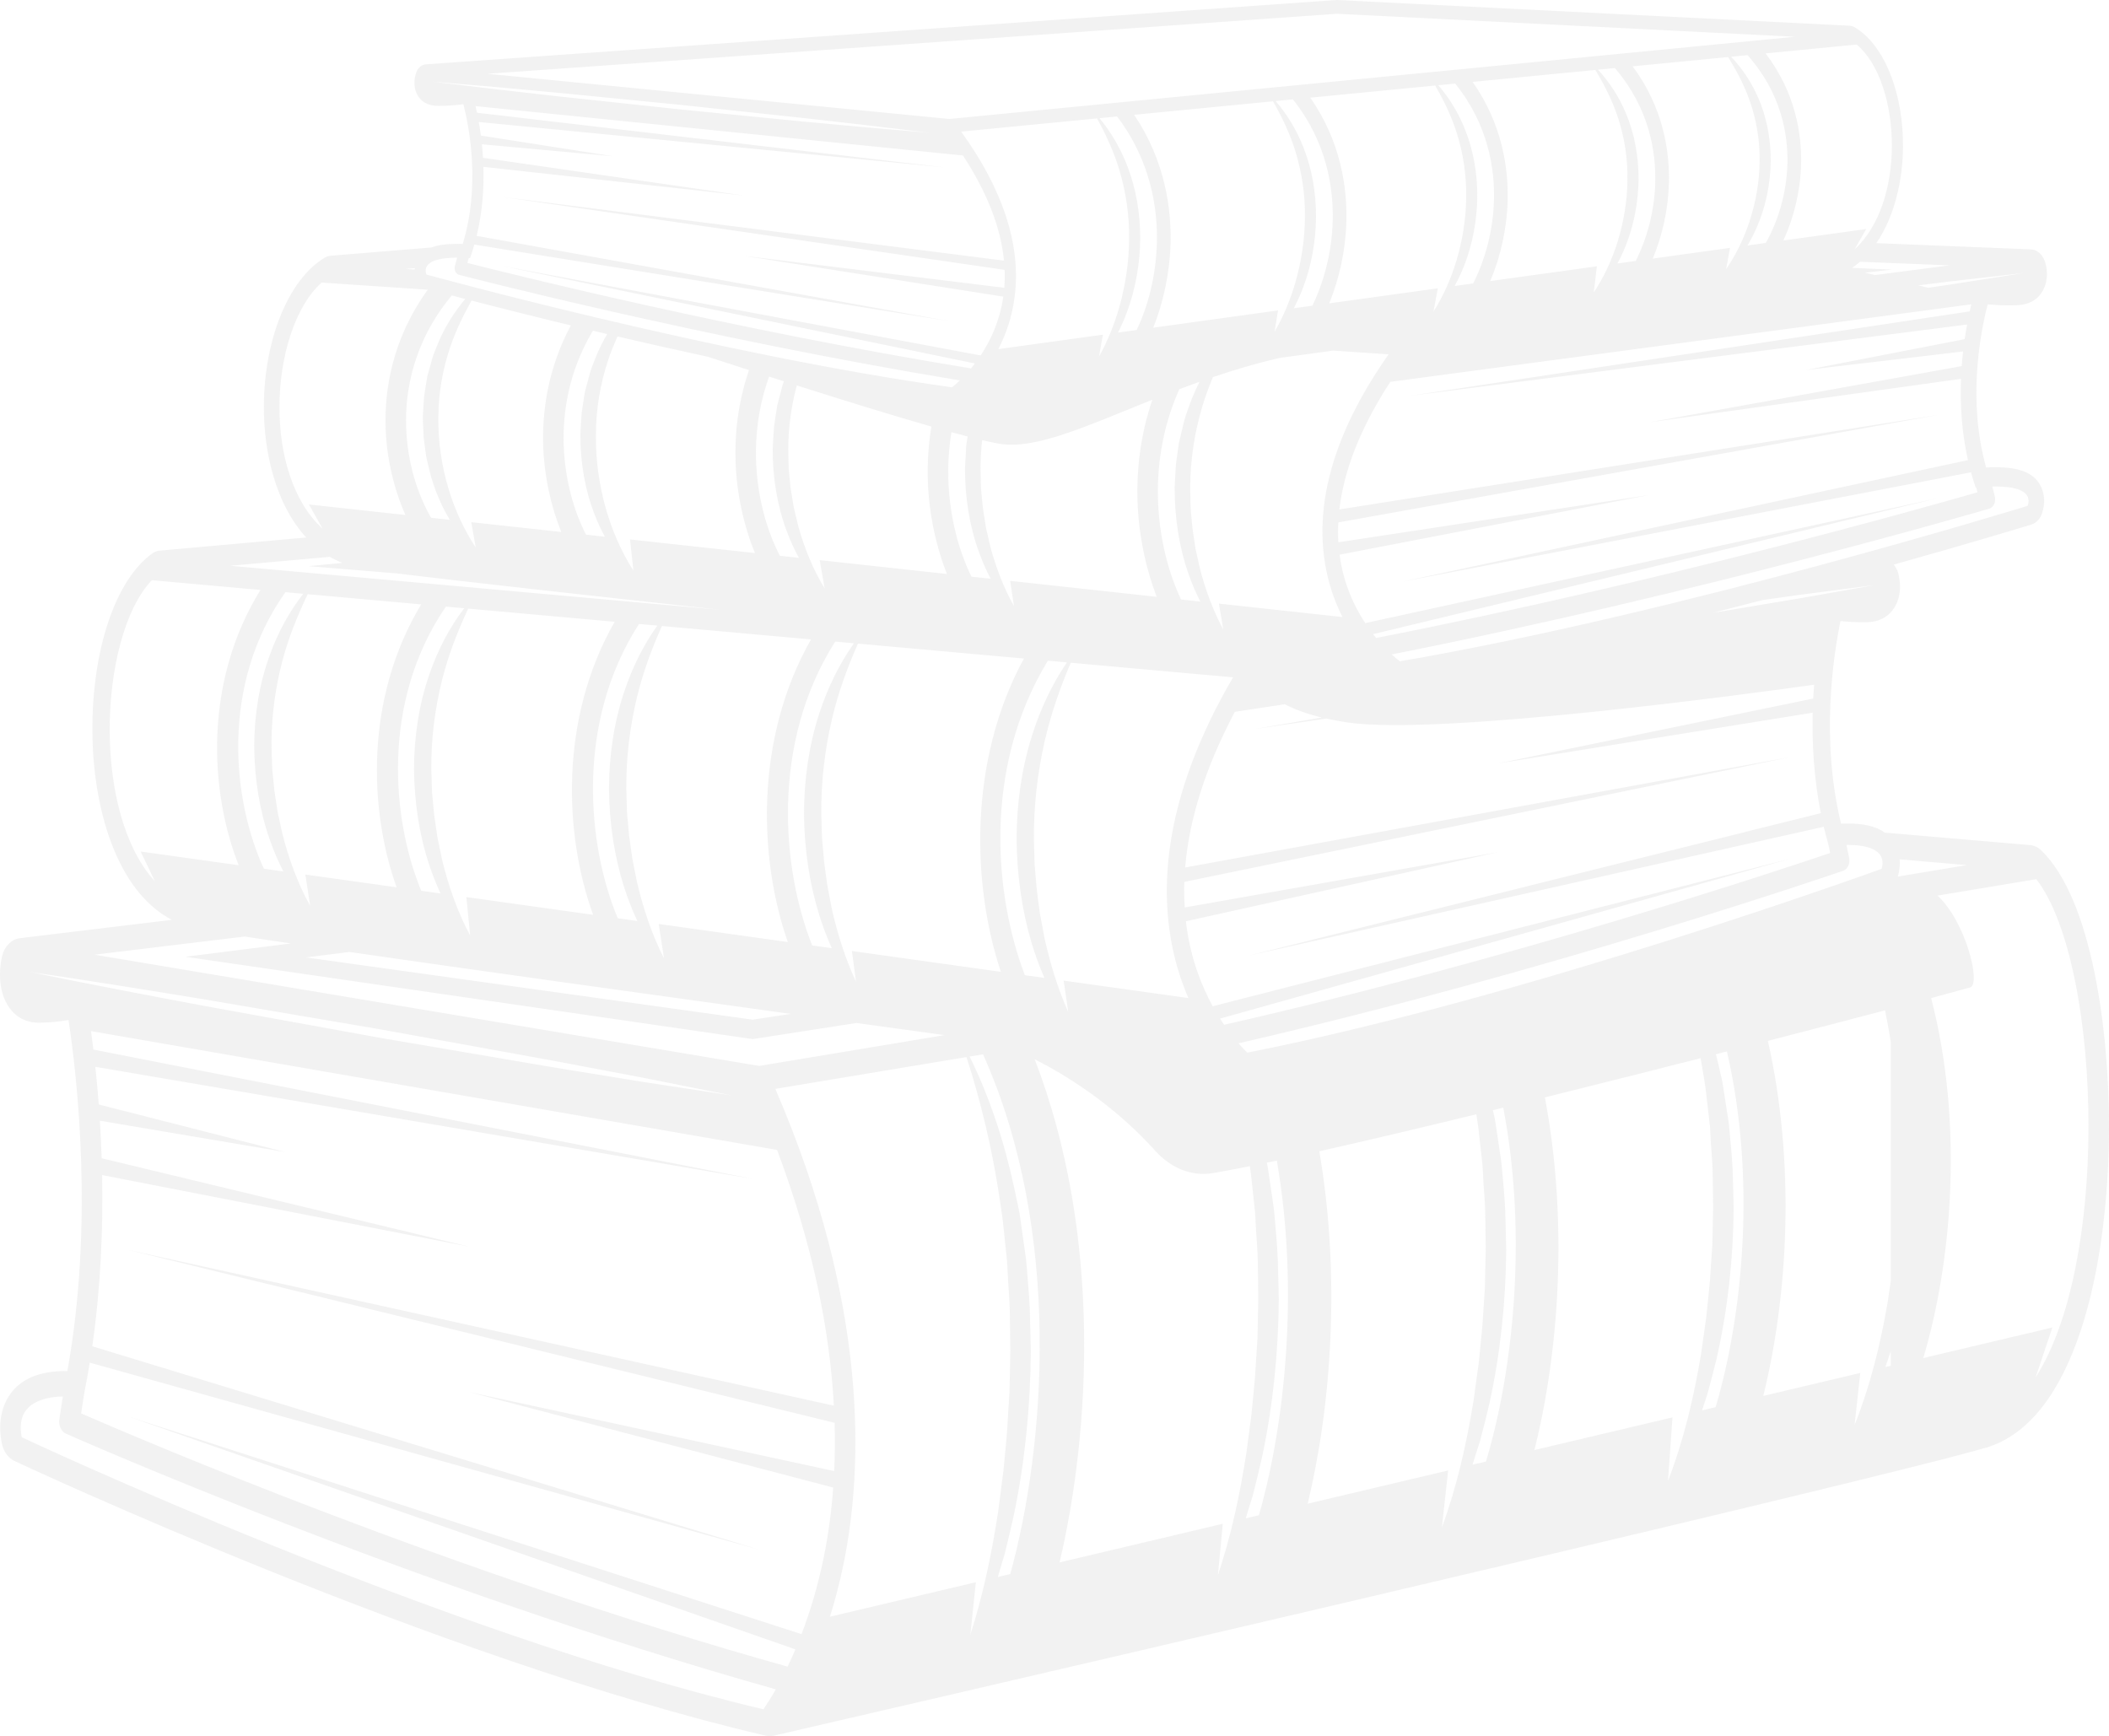 <?xml version="1.0" encoding="UTF-8"?> <svg xmlns="http://www.w3.org/2000/svg" width="232" height="191" viewBox="0 0 232 191" fill="none"> <path d="M223.932 151.523L225.767 146.045L211.571 149.404C214.66 139.038 216.081 123.888 212.437 109.8C214.399 109.274 215.869 108.873 216.724 108.631C217.945 108.284 216.262 101.422 213.139 98.527L224.007 96.719C227.706 101.521 229.79 112.768 229.742 124.262C229.697 134.712 227.888 145.35 223.932 151.523ZM6.913 153.628L6.528 156.149C6.426 156.822 6.734 157.488 7.255 157.72C7.631 157.889 44.967 174.479 85.34 185.851C84.804 186.794 84.337 187.526 83.983 188.043C47.84 179.515 2.392 158.114 2.392 158.114C1.665 154.423 4.673 153.685 6.913 153.628ZM208.756 96.438C208.766 96.403 208.785 96.373 208.796 96.336C208.964 95.724 209.019 95.116 208.972 94.538L216.366 95.173L208.756 96.438ZM207.399 150.391C207.605 149.816 207.796 149.234 207.992 148.651V150.251L207.399 150.391ZM31.997 103.793L20.391 105.257L82.797 114.314L94.214 112.543C97.537 113.001 100.781 113.446 103.904 113.877L83.518 117.266L10.386 105.028L26.916 103.031C28.395 103.257 30.092 103.511 31.997 103.793ZM16.701 63.828L28.649 64.902C22.45 74.934 23.019 86.965 26.255 95.186L15.474 93.678L17.032 96.941C13.656 93.266 12.106 86.843 12.067 80.482C12.026 73.682 13.708 66.984 16.701 63.828ZM37.663 61.928L33.944 62.285L43.6 63.077C50.329 63.901 63.853 65.409 79.174 67.08L25.323 62.242L36.294 61.259C36.726 61.512 37.185 61.733 37.663 61.928ZM35.375 31.086L47.059 31.872C43.06 37.382 42.295 43.069 42.42 47.044C42.525 50.401 43.318 53.769 44.602 56.656L33.982 55.498L35.488 58.165C32.19 55.175 30.72 49.915 30.741 44.698C30.766 39.182 32.45 33.73 35.375 31.086ZM104.432 13.089L53.612 8.116L147.058 1.514L197.442 4.044L104.432 13.089ZM217.341 53.654C217.341 53.654 217.365 53.65 217.402 53.645L217.53 54.16C212.099 55.726 182.692 64.058 151.384 70.186C151.271 70.049 151.157 69.914 151.043 69.765L213.08 54.829L150.18 68.551C148.936 66.661 147.778 64.155 147.36 61.022L181.389 54.46L147.226 59.659C147.181 58.94 147.185 58.21 147.222 57.472L213.185 45.65L147.338 56.044C147.847 51.652 149.72 46.955 152.941 42.007L216.858 33.48C216.798 33.722 216.739 33.981 216.677 34.256L155.133 43.538L216.387 35.701C216.293 36.206 216.204 36.742 216.122 37.312L198.697 40.703L215.949 38.666C215.891 39.185 215.84 39.721 215.799 40.277L181.516 46.446L215.72 41.676C215.614 44.417 215.78 47.488 216.485 50.62L154.287 63.983L216.823 51.961C216.978 52.525 217.147 53.089 217.341 53.654ZM201.114 92.844L201.33 93.84C195.835 95.704 166.233 105.564 134.659 112.74C134.511 112.525 134.362 112.298 134.211 112.061L196.883 94.488L133.403 110.698C132.161 108.433 130.994 105.466 130.508 101.791C130.489 101.646 130.479 101.495 130.462 101.349L164.777 93.752L130.327 99.834C130.27 98.908 130.248 97.971 130.279 97.021L196.883 83.3L130.372 95.436C130.818 90.054 132.65 84.324 135.84 78.31L141.341 77.475C142.357 78.014 143.683 78.52 145.406 78.938L138.053 80.198L145.9 79.05C146.591 79.203 147.335 79.345 148.151 79.469C158.359 81.003 193.443 76.19 199.556 75.328C199.52 75.822 199.49 76.332 199.463 76.851L164.811 83.983L199.405 78.405C199.324 81.786 199.529 85.583 200.296 89.459L137.435 105.113L200.623 90.955C200.771 91.585 200.933 92.214 201.114 92.844ZM187.238 155.161C187.428 154.57 187.613 153.975 187.814 153.386C188.185 152.079 188.509 150.751 188.843 149.424C190.057 144.08 190.664 138.527 190.71 132.962C190.691 131.571 190.636 130.181 190.601 128.79C190.545 127.402 190.4 126.018 190.278 124.636L190.18 123.599L190.022 122.572L189.704 120.522C189.583 119.842 189.526 119.148 189.352 118.483L188.883 116.477C188.844 116.311 188.8 116.148 188.758 115.982C189.163 115.879 189.567 115.775 189.968 115.672C193.236 129.776 191.682 144.828 188.727 154.809L187.238 155.161ZM113.823 116.532C117.289 118.295 122.493 121.502 127.088 126.606C128.808 128.516 131.093 129.443 133.386 129.06C134.542 128.868 135.927 128.609 137.492 128.294C137.586 128.95 137.671 129.608 137.731 130.271L137.957 132.376L138.069 133.426L138.125 134.486C138.184 135.9 138.338 137.305 138.362 138.72C138.379 140.136 138.415 141.55 138.416 142.966L138.329 147.212L138.06 151.451C137.948 152.86 137.79 154.266 137.658 155.677L137.101 159.879C136.394 164.44 135.429 168.947 133.977 173.279L134.513 167.636L116.558 171.885C119.994 157.283 121.193 135.68 113.823 116.532ZM109.764 173.491C110.021 172.64 110.263 171.778 110.527 170.925C110.888 169.487 111.225 168.038 111.548 166.584C112.758 160.737 113.349 154.7 113.398 148.656L113.286 144.125C113.225 142.616 113.083 141.111 112.963 139.607L112.863 138.482L112.705 137.363L112.389 135.129C112.269 134.388 112.214 133.635 112.039 132.905L111.574 130.711C110.483 125.623 108.868 120.691 106.662 116.235L108.139 115.989C116.905 135.545 114.979 159.255 111.132 173.169L109.764 173.491ZM43.628 97.615L33.591 96.211L34.122 99.662C32.739 97.175 31.765 94.481 31.055 91.695L30.543 89.353L30.181 86.977L29.945 84.584L29.868 82.18C29.835 78.973 30.259 75.776 31.064 72.707C31.738 70.167 32.707 67.745 33.852 65.369L46.33 66.491C40.16 76.731 40.562 89.032 43.628 97.615ZM47.242 74.161C46.091 77.45 45.545 81.067 45.544 84.663C45.583 88.259 46.12 91.847 47.219 95.156C47.574 96.23 47.993 97.281 48.464 98.293L46.335 97.994C43.097 90.154 41.911 77.166 49.05 66.735L51.063 66.915C49.474 69.007 48.167 71.468 47.242 74.161ZM65.247 100.641L51.301 98.689L51.721 102.921C50.314 100.302 49.334 97.47 48.622 94.548L48.117 92.109L47.758 89.636L47.525 87.149L47.447 84.649C47.415 81.317 47.834 77.993 48.633 74.792C49.317 72.082 50.315 69.493 51.505 66.955L67.617 68.403C61.513 79.076 62.061 91.864 65.247 100.641ZM68.681 76.059C67.534 79.449 66.997 83.152 66.993 86.835C67.034 90.52 67.567 94.193 68.658 97.604C69.066 98.879 69.549 100.131 70.115 101.32L67.953 101.018C64.62 93.041 63.269 79.542 70.294 68.643L72.307 68.825C70.798 70.945 69.562 73.4 68.681 76.059ZM86.663 103.636L72.461 101.649L73.044 105.429C71.693 102.786 70.754 99.939 70.066 97.014L69.565 94.5L69.207 91.956L68.974 89.394L68.897 86.823C68.866 83.392 69.28 79.971 70.077 76.671C70.733 73.981 71.679 71.398 72.816 68.87L89.213 70.343C82.977 81.319 83.483 94.547 86.663 103.636ZM45.611 29.65L44.623 29.583L45.622 29.502C45.617 29.552 45.613 29.6 45.611 29.65ZM50.284 28.341L50.044 29.263C49.99 29.466 50.009 29.689 50.096 29.875C50.183 30.061 50.33 30.191 50.5 30.236C50.766 30.306 77.074 37.142 105.586 41.851C105.213 42.209 104.912 42.464 104.729 42.609C79.106 39.07 46.906 30.203 46.906 30.203C46.373 28.617 48.683 28.346 50.284 28.341ZM102.229 14.604C97.665 14.228 93.101 13.826 88.541 13.39L74.863 12.041L61.192 10.575C56.635 10.073 52.081 9.537 47.529 8.976C52.093 9.353 56.657 9.755 61.217 10.191L74.897 11.539L88.568 13.004C93.123 13.507 97.677 14.043 102.229 14.604ZM120.679 13.028C121.695 14.871 122.566 16.781 123.168 18.814C123.874 21.207 124.238 23.735 124.205 26.267C124.198 28.8 123.811 31.331 123.14 33.747C122.59 35.669 121.853 37.516 120.897 39.227L121.327 36.818L109.82 38.409C110.658 36.791 111.355 34.829 111.633 32.518C112.307 26.9 110.321 20.838 105.732 14.48L120.679 13.028ZM122.882 12.812C126.656 17.764 127.351 23.079 127.262 26.678C127.167 30.51 126.221 33.816 125.046 36.302L122.983 36.589C123.376 35.818 123.727 35.011 124.028 34.181C124.925 31.717 125.399 29.007 125.428 26.282C125.441 23.558 124.987 20.816 124.049 18.365C123.287 16.34 122.212 14.537 120.951 13.001L122.882 12.812ZM140.039 11.145C141.048 12.904 141.913 14.732 142.514 16.688C143.22 19 143.581 21.452 143.546 23.912C143.535 26.369 143.145 28.825 142.473 31.164C141.92 33.039 141.175 34.837 140.209 36.494L140.59 34.151L126.862 36.051C127.992 33.233 128.688 29.959 128.767 26.735C128.858 23.047 128.2 17.724 124.761 12.63L140.039 11.145ZM142.222 10.932C145.993 15.639 146.69 20.773 146.605 24.262C146.516 27.864 145.581 31.136 144.368 33.629L142.325 33.911C142.712 33.176 143.059 32.405 143.358 31.61C144.256 29.223 144.736 26.585 144.769 23.928C144.785 21.272 144.331 18.598 143.389 16.223C142.631 14.28 141.569 12.564 140.327 11.116L142.222 10.932ZM157.876 9.41C158.835 11.063 159.663 12.777 160.246 14.614C160.956 16.861 161.321 19.252 161.286 21.646C161.275 24.044 160.881 26.436 160.206 28.708C159.602 30.689 158.772 32.572 157.688 34.285L158.166 31.72L146.219 33.373C147.342 30.645 148.031 27.468 148.109 24.319C148.197 20.743 147.54 15.604 144.133 10.745L157.876 9.41ZM160.075 9.196C163.739 13.719 164.426 18.626 164.345 21.97C164.257 25.523 163.295 28.747 162.054 31.181L160.018 31.463C160.42 30.734 160.778 29.964 161.086 29.169C161.988 26.847 162.475 24.267 162.509 21.665C162.525 19.063 162.065 16.444 161.117 14.138C160.388 12.328 159.386 10.729 158.221 9.376L160.075 9.196ZM175.496 7.695C176.498 9.351 177.37 11.068 177.979 12.919C178.694 15.096 179.063 17.422 179.026 19.753C179.014 22.085 178.615 24.413 177.937 26.618C177.313 28.6 176.449 30.477 175.32 32.173L175.665 29.298L163.929 30.922C165.072 28.248 165.774 25.122 165.849 22.027C165.934 18.591 165.289 13.679 161.992 9.009L175.496 7.695ZM177.641 7.486C181.459 11.921 182.165 16.766 182.086 20.05C182.005 23.359 181.114 26.381 179.942 28.707L177.923 28.986C178.251 28.378 178.551 27.745 178.813 27.092C179.72 24.838 180.216 22.317 180.25 19.771C180.267 17.228 179.797 14.666 178.844 12.428C178.077 10.592 177.012 8.997 175.786 7.667L177.641 7.486ZM190.097 6.276C191.06 7.824 191.906 9.426 192.506 11.159C193.227 13.246 193.602 15.487 193.564 17.734C193.552 19.98 193.146 22.222 192.464 24.337C191.839 26.226 190.982 28.009 189.876 29.617L190.313 27.271L181.81 28.448C182.874 25.917 183.519 22.997 183.59 20.105C183.672 16.727 183.009 11.879 179.599 7.296L190.097 6.276ZM206.249 30.261L205.159 30.004L208.114 29.658L203.754 29.468C204.052 29.259 204.337 29.036 204.608 28.797L214.465 29.194L206.249 30.261ZM212.127 31.657L211.012 31.393L214.413 30.974L222.602 30.041L214.444 31.316L212.127 31.657ZM161.984 161.136C162.265 160.275 162.521 159.402 162.807 158.537C163.173 157.188 163.503 155.822 163.832 154.453C165.042 148.948 165.644 143.242 165.691 137.527C165.672 136.098 165.618 134.668 165.582 133.241C165.528 131.813 165.382 130.391 165.262 128.97L165.162 127.905L165.007 126.85L164.69 124.741C164.571 124.041 164.511 123.329 164.341 122.642L164.226 122.138C164.606 122.046 164.985 121.953 165.366 121.859C168.088 136.109 166.406 150.99 163.465 160.786L161.984 161.136ZM145.129 126.656C150.203 125.517 156.146 124.108 162.406 122.584C162.542 123.437 162.667 124.292 162.747 125.158L162.975 127.205L163.087 128.227L163.142 129.259C163.202 130.635 163.356 132 163.381 133.376C163.397 134.753 163.434 136.131 163.434 137.507L163.346 141.639L163.077 145.761C162.964 147.132 162.807 148.499 162.675 149.872L162.116 153.957C161.345 158.77 160.277 163.517 158.615 168.045L159.301 161.771L143.851 165.427C146.474 154.573 147.481 140.347 145.129 126.656ZM110.103 106.915L93.714 104.623L94.167 108.002C92.984 105.467 92.14 102.774 91.51 100.016L91.013 97.428C90.895 96.555 90.762 95.685 90.658 94.814L90.424 92.183L90.347 89.541C90.317 86.019 90.727 82.504 91.52 79.106C92.195 76.246 93.185 73.498 94.38 70.807L112.636 72.448C106.451 83.798 106.958 97.51 110.103 106.915ZM86.98 111.543L82.793 112.177L33.672 105.33L38.431 104.729C51.433 106.606 69.722 109.159 86.98 111.543ZM117.367 72.872C115.74 75.266 114.428 78.023 113.508 80.986C112.372 84.586 111.834 88.476 111.831 92.348C111.868 96.221 112.396 100.086 113.472 103.706C113.87 105.032 114.341 106.337 114.891 107.584L112.741 107.284C109.515 98.889 107.957 84.706 115.27 72.685L117.367 72.872ZM62.796 35.799C60.178 40.684 59.644 45.489 59.752 49.005C59.855 52.313 60.576 55.632 61.745 58.524L51.843 57.445L52.328 60.228C51.029 58.258 50.047 56.096 49.35 53.812C48.586 51.256 48.178 48.556 48.224 45.873C48.233 43.187 48.71 40.516 49.585 38.015C50.187 36.288 50.979 34.662 51.869 33.066C54.654 33.789 58.412 34.742 62.796 35.799ZM82.391 40.716C81.115 44.438 80.828 47.939 80.911 50.678C81.018 54.225 81.794 57.784 83.051 60.844L69.306 59.347L69.677 62.778C68.35 60.701 67.363 58.42 66.666 56.024C65.907 53.358 65.513 50.555 65.556 47.767C65.562 44.977 66.038 42.204 66.908 39.592C67.201 38.713 67.552 37.859 67.925 37.016C71.068 37.749 74.421 38.505 77.892 39.254C79.286 39.709 80.799 40.202 82.391 40.716ZM102.063 52.802C102.171 56.405 102.934 60.025 104.168 63.145L90.17 61.619L90.71 64.723C89.424 62.614 88.489 60.3 87.812 57.888C87.633 57.197 87.493 56.49 87.314 55.804L86.969 53.682C86.911 52.966 86.813 52.256 86.759 51.542C86.746 50.824 86.714 50.106 86.714 49.391C86.717 47.022 87.047 44.666 87.648 42.401C92.768 44.029 98.128 45.688 102.46 46.927C102.101 49.089 102.012 51.091 102.063 52.802ZM106.438 48.02C106.391 48.356 106.341 48.692 106.292 49.027L106.153 51.435C106.139 54.652 106.639 57.876 107.706 60.786C108.066 61.785 108.494 62.751 108.977 63.669L106.864 63.439C105.536 60.719 104.45 57.045 104.321 52.699C104.275 51.198 104.353 49.443 104.665 47.546C105.29 47.718 105.882 47.875 106.438 48.02ZM83.167 50.575C83.092 48.074 83.37 44.852 84.608 41.429C85.144 41.601 85.685 41.775 86.231 41.95C86.175 42.11 86.112 42.269 86.065 42.432L85.486 44.681C85.357 45.451 85.256 46.229 85.141 47.005C85.082 47.788 85.047 48.576 85.001 49.363C84.986 52.515 85.496 55.67 86.57 58.502C86.942 59.497 87.384 60.462 87.885 61.37L85.784 61.142C84.422 58.489 83.298 54.872 83.167 50.575ZM125.127 55.003C125.235 58.697 126.002 62.431 127.246 65.658L111.125 63.903L111.541 66.685C110.41 64.656 109.571 62.464 108.954 60.192L108.46 58.048L108.119 55.867C108.062 55.131 107.963 54.403 107.911 53.67C107.899 52.934 107.868 52.198 107.866 51.463C107.868 50.443 107.928 49.428 108.04 48.418C108.763 48.59 109.39 48.723 109.898 48.812C113.905 49.508 119.569 46.848 126.764 43.973C125.353 48.111 125.04 51.997 125.127 55.003ZM62.008 48.899C61.907 45.601 62.453 41.005 65.222 36.38C65.739 36.504 66.263 36.627 66.793 36.752C66.396 37.434 66.029 38.145 65.702 38.891C65.435 39.577 65.137 40.254 64.915 40.97L64.332 43.16C64.204 43.913 64.1 44.675 63.985 45.433C63.923 46.199 63.889 46.969 63.843 47.738C63.824 50.824 64.348 53.909 65.43 56.657C65.75 57.484 66.124 58.282 66.537 59.045L64.46 58.819C63.171 56.282 62.133 52.894 62.008 48.899ZM193.904 66.012L197.952 65.444L206.239 64.362L197.99 65.823L189.733 67.202L188.473 67.404C190.32 66.939 192.133 66.473 193.904 66.012ZM129.701 48.648C129.573 49.456 129.472 50.273 129.359 51.086C129.299 51.907 129.264 52.732 129.217 53.555C129.199 56.854 129.693 60.162 130.752 63.167C131.115 64.209 131.547 65.221 132.037 66.18L129.916 65.95C128.592 63.125 127.513 59.339 127.383 54.903C127.289 51.687 127.71 47.343 129.729 42.818C130.458 42.543 131.199 42.267 131.956 41.998C131.628 42.649 131.324 43.321 131.05 44.015C130.787 44.765 130.482 45.501 130.274 46.282L129.701 48.648ZM91.881 70.583L93.939 70.769C92.335 73.034 91.033 75.667 90.119 78.512C88.98 81.998 88.449 85.786 88.444 89.555C88.484 93.323 89.015 97.081 90.097 100.587C90.493 101.861 90.96 103.117 91.504 104.314L89.344 104.01C86.031 95.709 84.743 81.778 91.881 70.583ZM137.038 167.038C137.293 166.217 137.533 165.385 137.798 164.562C138.16 163.173 138.493 161.769 138.819 160.362C140.026 154.702 140.625 148.848 140.672 142.985C140.655 141.519 140.6 140.053 140.563 138.589C140.512 137.124 140.365 135.665 140.244 134.208L140.146 133.114L139.992 132.03L139.676 129.865C139.568 129.214 139.499 128.554 139.364 127.91C139.721 127.835 140.084 127.76 140.455 127.679C142.942 141.978 141.327 156.79 138.487 166.696L137.038 167.038ZM187.181 117.006C187.397 118.32 187.639 119.622 187.762 120.954L187.991 122.94L188.104 123.931L188.161 124.933C188.221 126.27 188.373 127.594 188.4 128.932C188.416 130.269 188.453 131.606 188.453 132.942L188.365 136.954L188.095 140.958C187.98 142.288 187.824 143.614 187.691 144.946L187.131 148.913C186.334 153.71 185.223 158.435 183.488 162.923L183.981 155.932L168.791 159.525C171.509 148.705 172.524 134.396 169.944 120.729C175.705 119.3 181.546 117.826 187.073 116.413C187.108 116.612 187.147 116.807 187.181 117.006ZM202.75 95.8C203.253 95.627 203.548 94.984 203.413 94.361L203.11 92.952C203.157 92.952 203.201 92.951 203.249 92.951C205.154 92.951 207.6 93.363 206.991 95.58C206.991 95.58 168.17 109.698 137.211 115.805C136.992 115.597 136.648 115.246 136.235 114.777C170.677 106.86 202.428 95.912 202.75 95.8ZM128.634 102.218C129.029 105.169 129.811 107.683 130.728 109.8L117.005 107.88L117.514 111.339C116.349 108.731 115.513 105.973 114.889 103.152L114.394 100.479C114.278 99.575 114.14 98.68 114.04 97.779L113.809 95.064L113.735 92.34C113.703 88.703 114.121 85.077 114.914 81.564C115.594 78.589 116.589 75.722 117.789 72.911L135.641 74.515C129.859 84.426 127.501 93.737 128.634 102.218ZM145.652 61.27C145.985 63.861 146.755 66.055 147.678 67.885L134.089 66.404L134.563 69.256C133.445 67.164 132.616 64.917 132.006 62.589L131.515 60.375C131.404 59.624 131.274 58.878 131.177 58.126C131.122 57.368 131.018 56.617 130.972 55.861C130.961 55.101 130.926 54.343 130.93 53.585C130.938 50.55 131.416 47.53 132.277 44.661C132.603 43.578 133.001 42.526 133.429 41.487C135.738 40.704 138.167 39.978 140.718 39.382C142.671 39.115 144.653 38.844 146.651 38.571L152.752 38.98C147.161 46.937 144.773 54.428 145.652 61.27ZM192.238 6.067C195.996 10.286 196.699 14.879 196.624 17.995C196.541 21.379 195.533 24.448 194.245 26.727L192.228 27.007C192.642 26.321 193.012 25.591 193.332 24.83C194.246 22.668 194.752 20.225 194.787 17.753C194.806 15.282 194.326 12.792 193.364 10.649C192.615 8.944 191.596 7.471 190.432 6.243L192.238 6.067ZM104.432 35.333L52.435 25.947C53.079 23.276 53.249 20.668 53.18 18.355L81.79 21.506L53.134 17.362C53.103 16.848 53.061 16.35 53.011 15.873L67.452 17.192L52.899 14.914C52.828 14.382 52.749 13.884 52.667 13.422L103.92 18.416L52.47 12.4C52.415 12.141 52.362 11.901 52.309 11.675L105.929 17.107C108.578 21.149 110.087 25.019 110.445 28.673L55.267 21.665L110.515 29.687C110.542 30.353 110.529 31.011 110.477 31.66L81.819 28.142L110.367 32.634C109.985 35.308 108.965 37.472 107.874 39.103L55.267 29.266L107.248 39.986C107.102 40.178 106.958 40.355 106.816 40.527C80.469 36.233 55.745 30.031 51.418 28.925L51.559 28.39C51.652 28.396 51.709 28.403 51.709 28.403C51.887 27.904 52.041 27.404 52.182 26.907L104.432 35.333ZM44.676 46.935C44.56 43.202 45.36 37.712 49.701 32.5C50.152 32.619 50.643 32.749 51.181 32.887C50.099 34.166 49.145 35.639 48.39 37.285C48.12 37.944 47.827 38.597 47.596 39.284L47.007 41.402C46.874 42.13 46.773 42.868 46.656 43.604C46.589 44.347 46.558 45.095 46.511 45.843C46.519 46.591 46.573 47.339 46.604 48.084C46.685 48.824 46.787 49.562 46.895 50.294C47.063 51.011 47.227 51.727 47.411 52.433C47.639 53.121 47.847 53.817 48.123 54.473C48.51 55.423 48.965 56.337 49.482 57.188L47.419 56.963C45.998 54.487 44.805 51.047 44.676 46.935ZM33.356 65.324C31.846 67.262 30.586 69.541 29.681 72.051C28.522 75.208 27.965 78.711 27.964 82.193C28.005 85.676 28.546 89.151 29.659 92.328C30.084 93.553 30.59 94.749 31.179 95.874L29.032 95.573C25.607 88.187 24.147 75.4 31.397 65.149L33.356 65.324ZM80.415 120.499L70.745 119.028L61.088 117.458L41.789 114.171L22.515 110.671C16.095 109.466 9.677 108.246 3.269 106.925C9.72 107.867 16.159 108.908 22.596 109.965L41.895 113.251L61.169 116.75L70.796 118.575L80.415 120.499ZM85.29 119.789L106.319 116.291C107.89 121.16 109.072 126.132 109.863 131.196C110.078 132.636 110.318 134.067 110.442 135.525L110.67 137.7L110.785 138.787L110.842 139.881C110.903 141.343 111.051 142.794 111.083 144.255L111.14 148.641L111.052 153.027L110.786 157.406C110.678 158.862 110.516 160.315 110.385 161.771L109.827 166.115C109.129 170.781 108.167 175.391 106.744 179.842L107.348 174.064L91.296 177.86C91.834 176.142 92.336 174.272 92.761 172.219C95.02 161.313 95.494 143.457 85.29 119.789ZM207.678 112.768C207.781 113.375 207.89 113.979 207.992 114.585V140.954L207.628 143.412C206.829 147.992 205.722 152.499 204.013 156.769L204.638 151.044L193.968 153.57C196.684 142.579 197.54 128.097 194.477 114.512C199.325 113.259 203.732 112.107 207.365 111.149C207.474 111.687 207.581 112.226 207.678 112.768ZM223.051 55.649C223.051 55.649 184.614 67.511 153.995 72.752C153.837 72.633 153.519 72.383 153.095 71.997C187.124 65.252 218.498 56.058 218.817 55.964C219.048 55.896 219.246 55.714 219.363 55.459C219.481 55.205 219.508 54.901 219.438 54.62L219.165 53.523C219.274 53.522 219.382 53.518 219.496 53.518C221.358 53.518 223.66 53.862 223.051 55.649ZM208.114 16.165C208.082 20.489 206.799 24.883 204.007 27.446L205.295 25.199L196.178 26.459C197.343 23.938 198.057 20.982 198.129 18.052C198.206 14.836 197.55 10.235 194.222 5.874L204.236 4.9C206.739 6.969 208.148 11.515 208.114 16.165ZM9.276 153.207C9.496 152.107 9.697 151.005 9.877 149.908L83.518 170.486L10.151 148.107C11.104 141.467 11.346 134.989 11.234 129.271L51.588 137.141L11.185 127.422C11.136 125.987 11.07 124.606 10.986 123.292L31.368 126.738L10.864 121.507C10.752 120.019 10.622 118.632 10.488 117.363L82.797 129.688L10.272 115.467C10.185 114.735 10.097 114.057 10.012 113.436L85.48 126.506C89.563 137.35 91.303 146.768 91.728 154.642L14.182 137.522L91.809 156.527C91.863 158.391 91.843 160.161 91.766 161.837L51.629 153.147L91.658 163.649C91.446 166.524 91.07 169.097 90.609 171.354C89.946 174.608 89.077 177.41 88.171 179.779L14.182 155.855L87.5 181.45C87.212 182.124 86.926 182.767 86.645 183.352C49.597 172.992 14.911 158.108 8.926 155.493L9.276 153.207ZM224.556 93.558C224.201 93.214 223.77 93.009 223.319 92.971L207.35 91.6C206.405 90.925 205.07 90.595 203.25 90.595C202.996 90.595 202.752 90.601 202.524 90.612C200.266 81.364 201.678 72.127 202.46 68.321C203.13 68.393 203.953 68.453 204.857 68.453C205.042 68.453 205.231 68.451 205.422 68.446C207.215 68.394 208.1 67.421 208.525 66.613C209.386 64.98 208.865 63.21 208.752 62.871C208.653 62.578 208.498 62.332 208.321 62.115C217.345 59.587 223.314 57.752 223.466 57.706C223.99 57.545 224.421 57.088 224.632 56.472C224.999 55.395 224.934 54.306 224.452 53.408C223.707 52.019 222.177 51.4 219.496 51.4C219.135 51.4 218.792 51.411 218.483 51.428C216.399 43.995 217.864 36.539 218.655 33.483C219.301 33.544 220.13 33.597 221.052 33.597C221.29 33.597 221.533 33.594 221.78 33.585C223.23 33.54 224.245 32.947 224.799 31.826C225.353 30.7 225.211 29.436 224.895 28.627C224.617 27.919 224.044 27.46 223.407 27.433L206.406 26.748C208.456 23.753 209.312 19.728 209.339 16.18C209.379 10.52 207.492 5.513 204.581 3.374L204.58 3.349L204.553 3.351C204.36 3.211 204.161 3.082 203.959 2.969C203.814 2.887 203.658 2.84 203.498 2.832L147.108 0.002C147.091 -9.17207e-07 147.075 0 147.058 0C147.036 0 147.011 0.002 146.988 0.003L46.836 7.079C46.398 7.109 46.007 7.428 45.81 7.914C45.571 8.508 45.443 9.505 45.869 10.36C46.297 11.215 47.095 11.649 48.24 11.649C49.319 11.649 50.289 11.555 50.974 11.467C51.611 13.941 52.872 20.366 50.904 26.837C50.728 26.83 50.535 26.827 50.33 26.827C49.107 26.827 48.155 26.955 47.433 27.229L36.363 28.136C36.143 28.152 35.927 28.224 35.727 28.343C31.751 30.73 29.059 37.298 29.027 44.686C29.005 49.717 30.321 55.482 33.687 59.132L17.57 60.576C17.281 60.601 17.001 60.708 16.752 60.888C12.694 63.801 10.108 71.5 10.162 80.499C10.21 88.408 12.588 97.881 18.901 101.195L2.172 103.215C1.254 103.327 0.483 104.117 0.223 105.212C0.101 105.736 -0.45 108.454 0.827 110.561C1.366 111.451 2.401 112.51 4.274 112.51C5.488 112.51 6.615 112.374 7.536 112.211C8.47 118.36 10.347 134.525 7.413 150.832C7.349 150.83 7.285 150.83 7.22 150.83C4.239 150.83 2.135 151.763 0.965 153.605C0.344 154.581 -0.295 156.273 0.198 158.774C0.373 159.667 0.893 160.397 1.588 160.724C2.05 160.941 48.229 182.587 84.262 190.952C84.4 190.983 84.539 191 84.68 191C84.739 191 84.8 190.985 84.859 190.98L84.87 190.992C84.873 190.99 84.881 190.98 84.883 190.977C84.954 190.968 85.024 190.968 85.094 190.953C89.921 189.838 203.478 163.59 218.408 159.283C228.331 156.42 231.936 139.323 231.999 124.277C232.046 113.48 230.124 98.956 224.556 93.558Z" fill="#3F3F3F" fill-opacity="0.07"></path> </svg> 